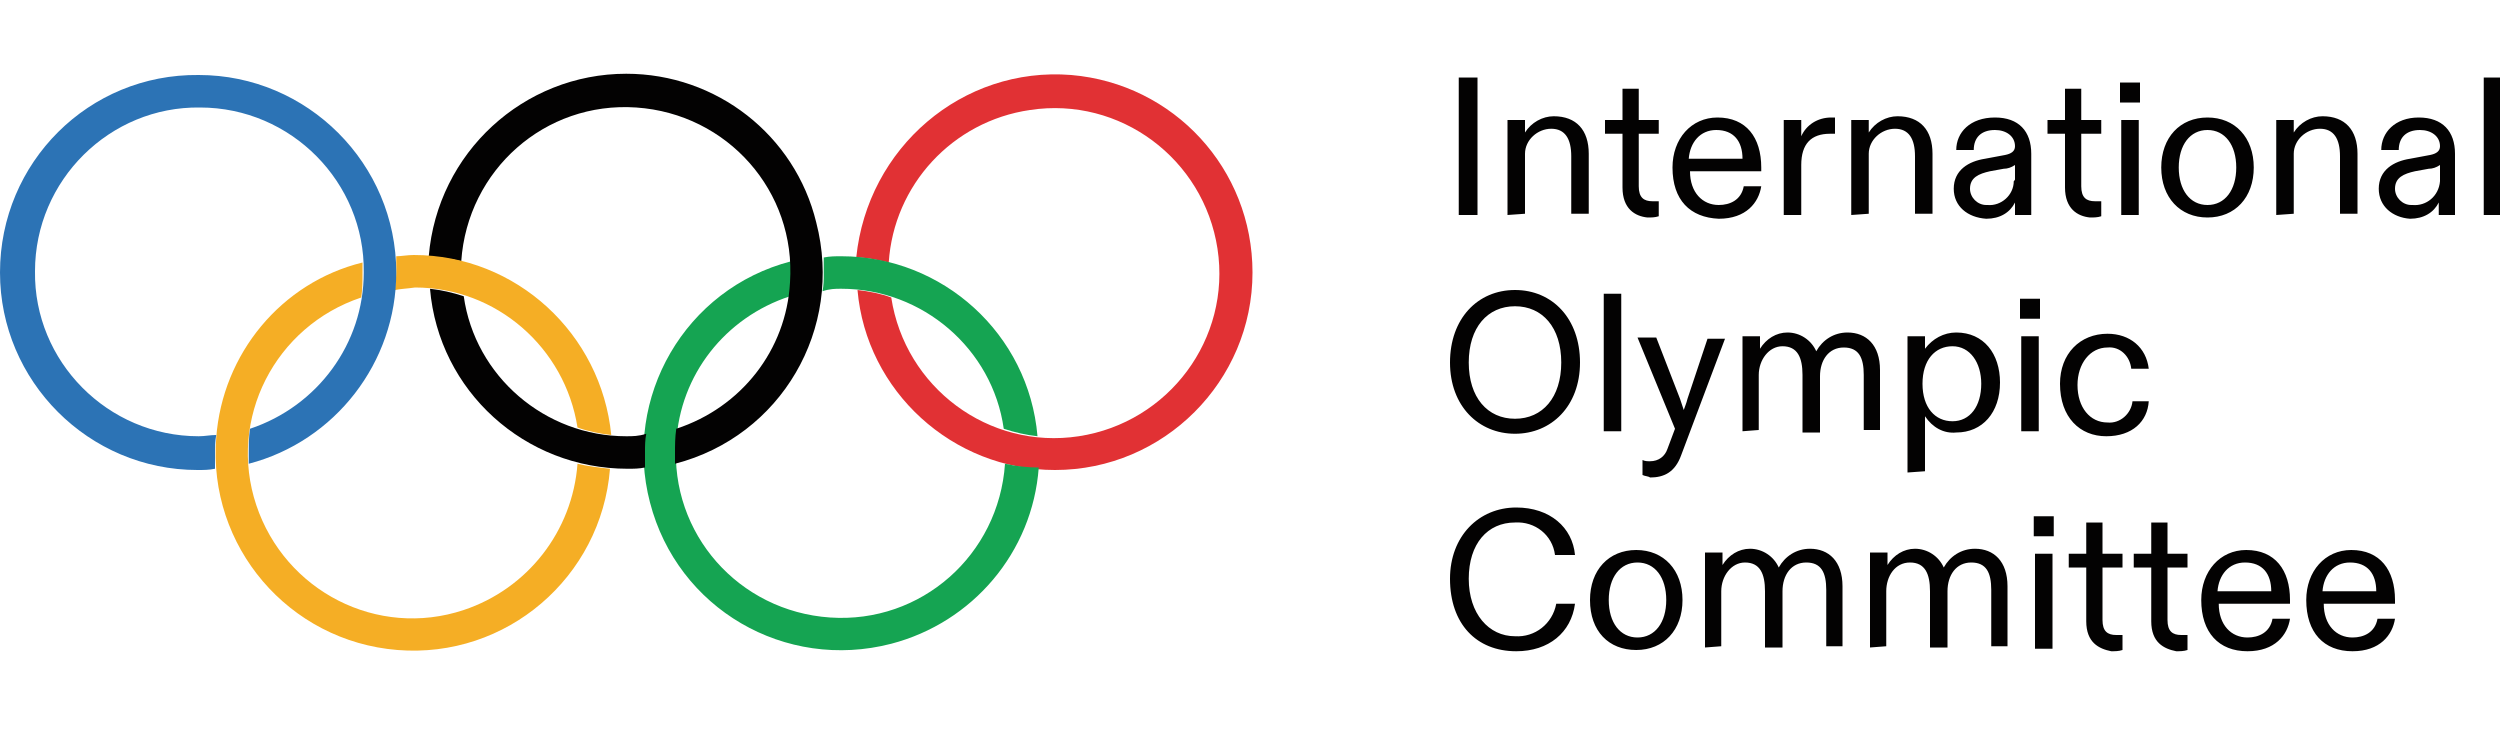 <svg viewBox="0 0 200 60" id="international-olympic-committee" xmlns="http://www.w3.org/2000/svg"><path d="M116.7 17.2v-11h1.5v11h-1.5zm3.9 0V9.6h1.4v1c.5-.8 1.4-1.3 2.3-1.3 1.8 0 2.8 1.1 2.8 3v4.8h-1.4v-4.6c0-1.4-.5-2.2-1.6-2.2s-2.1.9-2.1 2v4.8l-1.4.1zm9.2-2.2v-4.3h-1.4V9.6h1.4V7.1h1.3v2.5h1.6v1.1h-1.6v4.2c0 .9.4 1.2 1.1 1.2h.5v1.2c-.3.1-.6.1-.9.1-1-.1-2-.7-2-2.4zm4-1.6c0-2.3 1.5-4 3.6-4 2.3 0 3.5 1.6 3.5 4v.3h-5.7c0 1.7 1 2.7 2.3 2.7.9 0 1.8-.4 2-1.5h1.4c-.2 1.3-1.2 2.6-3.4 2.6-2.3-.1-3.7-1.5-3.7-4.1zm5.6-.7c0-1.4-.7-2.3-2.1-2.3-1.3 0-2.1 1-2.2 2.3h4.3zm3.3 4.5V9.6h1.4v1.3c.4-.9 1.3-1.5 2.4-1.5h.3v1.3h-.4c-1.5 0-2.3.8-2.3 2.5v4h-1.4zm5.4 0V9.6h1.4v1c.5-.8 1.4-1.3 2.3-1.3 1.8 0 2.8 1.1 2.8 3v4.8h-1.4v-4.6c0-1.4-.5-2.2-1.6-2.2s-2.1.9-2.1 2v4.8l-1.4.1zm8.2-2.1c0-1.5 1.2-2.2 2.5-2.4l1.6-.3c.5-.1.8-.3.8-.7 0-.8-.7-1.3-1.6-1.3-1.1 0-1.7.6-1.7 1.6h-1.4c0-1.4 1.1-2.6 3.1-2.6 1.9 0 2.9 1.1 2.9 2.9v4.9h-1.3v-1c-.4.8-1.2 1.3-2.3 1.3-1.5-.1-2.6-1-2.6-2.4zm4.9-.8v-1.1c-.3.2-.6.3-.9.3l-1.1.2c-.9.2-1.6.5-1.6 1.4 0 .7.6 1.3 1.3 1.3h.1c1.1.1 2.1-.8 2.1-1.9.1-.1.1-.1.1-.2zm4 .7v-4.3h-1.4V9.6h1.4V7.1h1.3v2.5h1.6v1.1h-1.6v4.2c0 .9.4 1.2 1.1 1.2h.5v1.2c-.3.1-.6.1-.9.1-1-.1-2-.7-2-2.4zm4.4-6.8V6.6h1.6v1.6h-1.6zm.1 9V9.6h1.4v7.6h-1.4zm3.2-3.8c0-2.4 1.5-4 3.7-4s3.7 1.6 3.7 4-1.5 4-3.7 4-3.7-1.6-3.7-4zm6 0c0-1.8-.9-3-2.3-3s-2.3 1.2-2.3 3 .9 3 2.3 3 2.3-1.2 2.3-3zm3.2 3.8V9.6h1.4v1c.5-.8 1.4-1.3 2.3-1.3 1.8 0 2.8 1.1 2.8 3v4.8h-1.4v-4.6c0-1.4-.5-2.2-1.6-2.2s-2.1.9-2.1 2v4.8l-1.4.1zm8.2-2.1c0-1.5 1.2-2.2 2.5-2.4l1.6-.3c.5-.1.8-.3.8-.7 0-.8-.7-1.3-1.6-1.3-1.1 0-1.7.6-1.7 1.6h-1.4c0-1.4 1.1-2.6 3-2.6s2.9 1.1 2.9 2.9v4.9h-1.3v-1c-.4.8-1.2 1.3-2.3 1.3-1.4-.1-2.5-1-2.5-2.4zm4.9-.8v-1.1c-.3.2-.6.3-.9.3l-1.1.2c-.9.2-1.6.5-1.6 1.4 0 .7.6 1.3 1.3 1.3h.1c1.1.1 2.1-.7 2.2-1.9v-.2zm3.5 2.9v-11h1.4v11h-1.4zM116 29c0-3.5 2.2-5.8 5.2-5.8s5.2 2.3 5.2 5.8-2.3 5.7-5.2 5.7-5.2-2.2-5.2-5.7zm8.9 0c0-2.8-1.5-4.5-3.7-4.5s-3.7 1.7-3.7 4.5 1.5 4.5 3.7 4.5 3.7-1.7 3.7-4.5zm3.4 5.5v-11h1.4v11h-1.4zm3.1 3.5v-1.2c.2.1.4.1.6.1.7 0 1.2-.4 1.4-1l.6-1.6-3-7.3h1.5l1.9 4.9.3.9c.1-.3.2-.5.3-.9l1.6-4.8h1.4l-3.5 9.3c-.5 1.4-1.4 1.8-2.5 1.8-.1-.1-.4-.1-.6-.2zm8-3.5v-7.6h1.4v1c.5-.8 1.3-1.3 2.2-1.3 1 0 1.9.6 2.3 1.5.5-.9 1.4-1.5 2.5-1.5 1.5 0 2.6 1 2.6 3v4.8h-1.3V30c0-1.4-.4-2.2-1.6-2.2-1.2 0-1.9 1-1.9 2.3v4.5h-1.4V30c0-1.4-.4-2.3-1.6-2.3-1.1 0-1.9 1.1-1.9 2.3v4.4l-1.3.1zm13.2 3.3V26.9h1.4v1c.6-.8 1.5-1.3 2.5-1.3 2.2 0 3.5 1.7 3.5 4 0 2.4-1.4 4-3.5 4-1 .1-1.9-.4-2.5-1.3v4.4l-1.4.1zm5.9-7.1c0-1.7-.9-3-2.3-3s-2.4 1.1-2.4 3 1 3 2.4 3 2.3-1.2 2.3-3zm3.1-5.2v-1.6h1.6v1.6h-1.6zm.1 9v-7.6h1.4v7.6h-1.4zm3.1-3.8c0-2.4 1.6-4 3.8-4 1.8 0 3.1 1.1 3.3 2.8h-1.4c-.1-1-.9-1.8-1.9-1.7-1.4 0-2.4 1.3-2.4 3 0 1.8 1 3 2.4 3 1 .1 1.9-.7 2-1.7h1.3c-.1 1.6-1.3 2.8-3.4 2.8s-3.7-1.5-3.7-4.2zM116 46.3c0-3.4 2.3-5.7 5.3-5.7 2.7 0 4.5 1.6 4.7 3.8h-1.6c-.2-1.6-1.6-2.7-3.2-2.6-2.2 0-3.7 1.7-3.7 4.5s1.6 4.6 3.7 4.6c1.6.1 3-1 3.3-2.6h1.5c-.3 2.3-2.1 3.8-4.7 3.8-3.2 0-5.3-2.2-5.3-5.8zm11.2 1.7c0-2.4 1.5-4 3.7-4s3.7 1.6 3.7 4-1.5 4-3.7 4-3.7-1.5-3.7-4zm6.1 0c0-1.8-.9-3-2.3-3s-2.3 1.2-2.3 3 .9 3 2.3 3 2.3-1.2 2.3-3zm3.1 3.8v-7.6h1.4v1c.5-.8 1.3-1.3 2.2-1.3 1 0 1.9.6 2.3 1.5.5-.9 1.4-1.5 2.5-1.5 1.5 0 2.6 1 2.6 3v4.8h-1.3v-4.5c0-1.4-.4-2.2-1.6-2.2s-1.9 1-1.9 2.3v4.5h-1.4v-4.5c0-1.4-.4-2.3-1.6-2.3-1.1 0-1.9 1.1-1.9 2.3v4.4l-1.3.1zm13.2 0v-7.6h1.4v1c.5-.8 1.3-1.3 2.2-1.3 1 0 1.9.6 2.3 1.5.5-.9 1.4-1.5 2.5-1.5 1.5 0 2.6 1 2.6 3v4.8h-1.3v-4.5c0-1.4-.4-2.2-1.6-2.2-1.2 0-1.9 1-1.9 2.3v4.5h-1.4v-4.5c0-1.4-.4-2.3-1.6-2.3s-1.9 1.1-1.9 2.3v4.4l-1.3.1zm13.1-8.9v-1.6h1.6v1.6h-1.6zm.1 9v-7.6h1.4v7.6h-1.4zm4.1-2.2v-4.3h-1.4v-1.1h1.4v-2.5h1.3v2.5h1.6v1.1h-1.6v4.2c0 .9.4 1.2 1.1 1.2h.5V52c-.3.1-.6.1-.9.1-1-.2-2-.7-2-2.4zm5.2 0v-4.3h-1.4v-1.1h1.4v-2.5h1.3v2.5h1.6v1.1h-1.6v4.2c0 .9.4 1.2 1.1 1.2h.5V52c-.3.1-.6.1-.9.1-1-.2-2-.7-2-2.4zm4-1.7c0-2.3 1.5-4 3.6-4 2.3 0 3.5 1.6 3.5 4v.3h-5.7c0 1.7 1 2.7 2.3 2.7.9 0 1.8-.4 2-1.5h1.4c-.2 1.3-1.2 2.6-3.4 2.6-2.3 0-3.7-1.5-3.7-4.1zm5.6-.7c0-1.4-.7-2.3-2.1-2.3-1.3 0-2.1 1-2.2 2.3h4.3zm2.8.7c0-2.3 1.5-4 3.6-4 2.3 0 3.5 1.6 3.5 4v.3h-5.7c0 1.7 1 2.7 2.3 2.7.9 0 1.8-.4 2-1.5h1.4c-.2 1.3-1.2 2.6-3.4 2.6-2.3 0-3.7-1.5-3.7-4.1zm5.6-.7c0-1.4-.7-2.3-2.1-2.3-1.3 0-2.1 1-2.2 2.3h4.3z" fill="#030202"/><path d="M100.2 21.8c0 8.7-7.1 15.8-15.8 15.8-8.2 0-15.1-6.3-15.8-14.4.9.1 1.9.3 2.7.6 1.1 7.2 7.8 12.2 15 11.1 7.2-1.1 12.2-7.8 11.1-15-1.1-7.2-7.8-12.2-15-11.1-6.2.9-10.9 6-11.3 12.2-.9-.2-1.7-.4-2.6-.4C69.4 11.8 77 5.3 85.7 6c8.2.7 14.5 7.5 14.5 15.8z" fill="#e13134"/><path d="M67.3 23.1c6.5 0 12.1 4.8 13 11.2.9.3 1.8.5 2.7.6-.7-8.2-7.6-14.4-15.7-14.4-.5 0-.9 0-1.4.1v1.3c0 .5 0 .9-.1 1.4.6-.2 1-.2 1.5-.2zm13.1 14c-.5 7.3-6.7 12.8-14 12.3s-12.8-6.7-12.3-14c.3-5.4 3.9-10 9.1-11.7.1-.7.1-1.3.1-2v-.8C54.8 23.1 49.8 31.8 52 40.2c2.2 8.5 10.8 13.5 19.3 11.3 6.5-1.7 11.3-7.3 11.8-14.1-.9 0-1.8-.1-2.7-.3z" fill="#15a452"/><path d="M50.1 5.9c-8.2 0-15.1 6.3-15.8 14.6.9.1 1.8.2 2.6.4.5-7.3 6.7-12.8 14-12.3s12.8 6.7 12.3 14c-.3 5.4-3.9 10-9.1 11.7-.1.7-.1 1.3-.1 2v.8c8.5-2.2 13.5-10.8 11.3-19.3-1.7-7-8-11.9-15.2-11.9zm0 29c-6.5 0-12.1-4.8-13-11.2-.9-.3-1.8-.5-2.7-.6.7 8.2 7.6 14.4 15.8 14.4.5 0 .9 0 1.4-.1v-1.3c0-.4 0-.9.1-1.4-.6.2-1.1.2-1.6.2z" fill="#030202"/><path d="M31.6 23.2c0-.5.1-.9.1-1.4v-1.3c.4 0 .9-.1 1.4-.1 8.2 0 15 6.3 15.8 14.4-.9-.1-1.9-.3-2.7-.6-1-6.4-6.5-11.2-13-11.2-.7.1-1.1.1-1.6.2zm17.2 14.3c-.7 8.7-8.3 15.2-17 14.5-8.7-.7-15.2-8.3-14.5-17 .5-6.7 5.2-12.4 11.7-14v.8c0 .7 0 1.3-.1 2-6.9 2.3-10.7 9.7-8.4 16.6 2.3 6.9 9.7 10.7 16.6 8.4 5.1-1.7 8.7-6.3 9.1-11.7.8.2 1.7.3 2.6.4z" fill="#f5ae25"/><path d="M31.7 21.8C31.7 13.1 24.6 6 15.9 6 7.1 5.9 0 13 0 21.8c0 8.7 7.1 15.8 15.8 15.8.5 0 .9 0 1.4-.1v-1.3c0-.4 0-.9.1-1.4-.5 0-.9.1-1.4.1-7.3 0-13.2-6-13.1-13.2 0-7.3 6-13.2 13.2-13.1 7.3 0 13.2 6 13.1 13.2 0 5.7-3.7 10.7-9.1 12.5-.1.7-.1 1.3-.1 2v.8c6.9-1.8 11.8-8.1 11.8-15.3z" fill="#2c73b5"/><path d="M29.9 19.5h.3v.3h-.3z" fill="#2c73b5"/></svg>